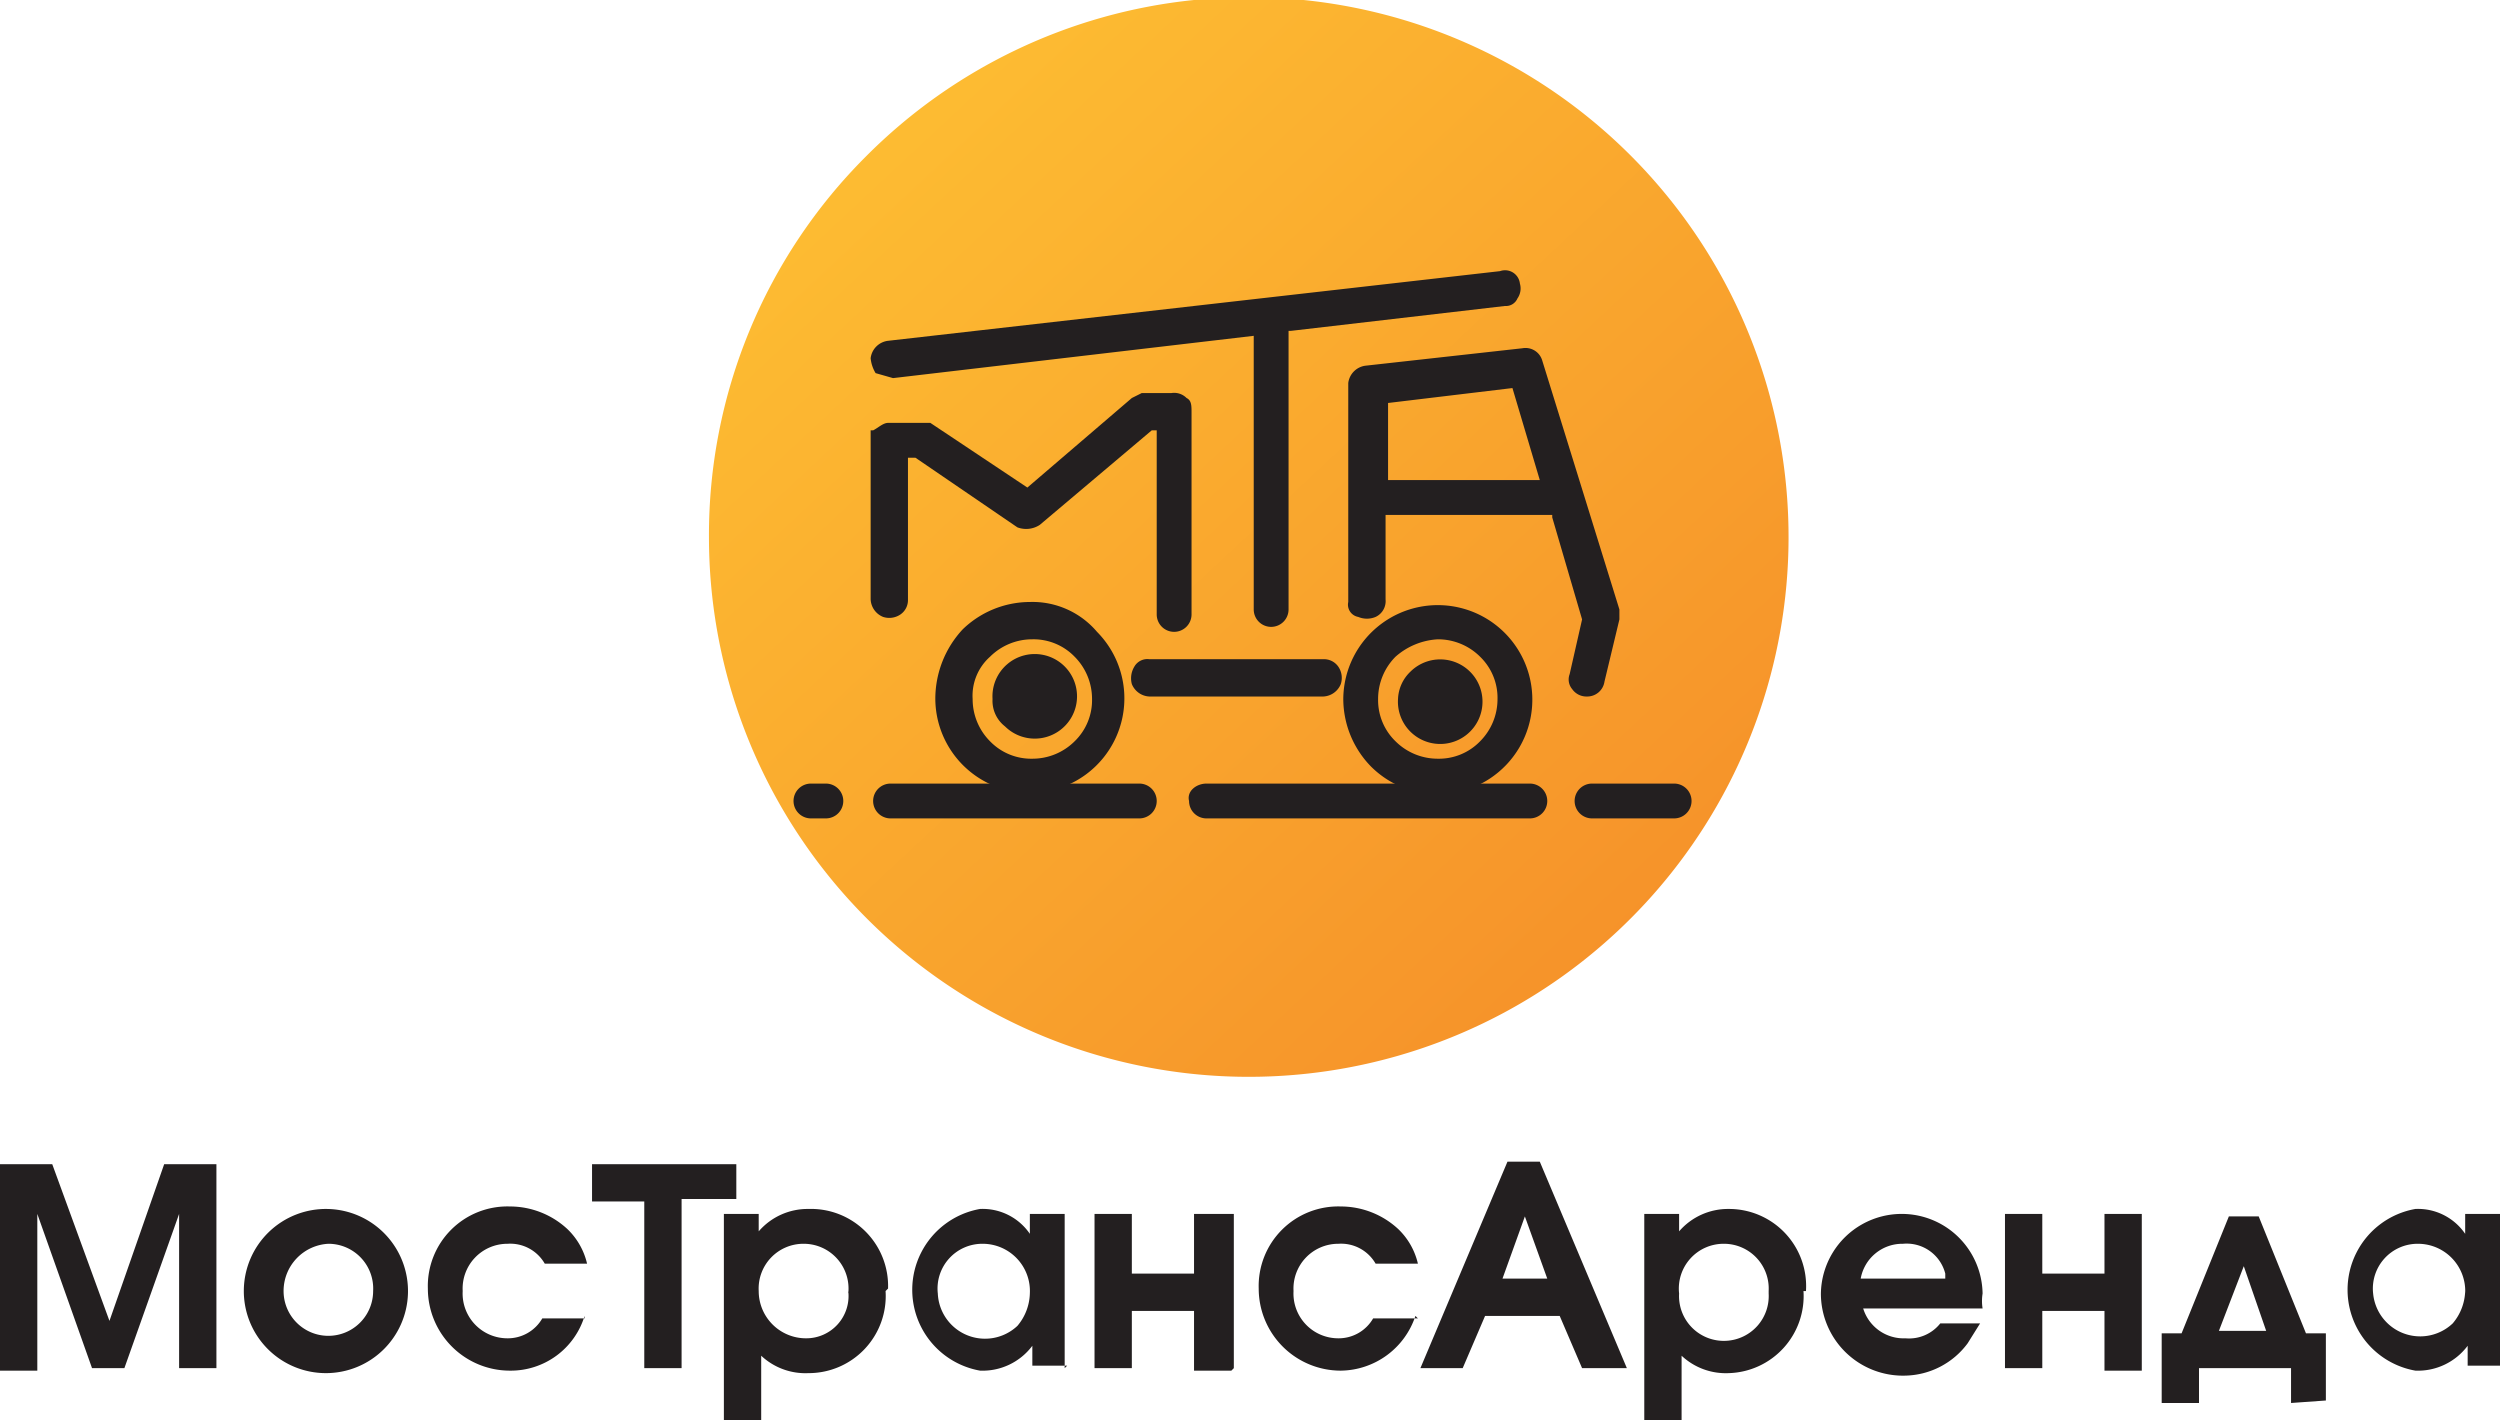 <svg xmlns="http://www.w3.org/2000/svg" xmlns:xlink="http://www.w3.org/1999/xlink" width="100.5" height="57.1" viewBox="0 0 100.5 57.1"><defs><linearGradient id="a" x1="35.04" y1="52.95" x2="65.14" y2="20.67" gradientTransform="matrix(1, 0, 0, -1, 0, 58.4)" gradientUnits="userSpaceOnUse"><stop offset="0" stop-color="#fdbc32"/><stop offset="1" stop-color="#f6932a"/></linearGradient></defs><title>Asset 1</title><path d="M8.7,55V46.8H6.6L4.4,53.1,2.1,46.8H0v8.3H1.5V48.8l2.2,6.2H5l2.2-6.2v6.2H8.7Zm7.7-3a3.3,3.3,0,1,0-3.3,3.2A3.3,3.3,0,0,0,16.4,52ZM15,51.9a1.8,1.8,0,1,1-3.6,0,1.9,1.9,0,0,1,1.8-1.9A1.8,1.8,0,0,1,15,51.9ZM23.5,53H21.8a1.6,1.6,0,0,1-1.4.8,1.8,1.8,0,0,1-1.8-1.9,1.8,1.8,0,0,1,1.8-1.9,1.6,1.6,0,0,1,1.5.8h1.7a2.8,2.8,0,0,0-.8-1.4,3.4,3.4,0,0,0-2.3-.9,3.2,3.2,0,0,0-3.3,3.3,3.3,3.3,0,0,0,3.3,3.3,3.1,3.1,0,0,0,3-2.2Zm6.1-4.8V46.8H23.8v1.5h2.1V55h1.5V48.2Zm6,3.7a3.1,3.1,0,0,1-3.1,3.3,2.6,2.6,0,0,1-1.9-.7v2.7H29.1V48.8h1.4v.7a2.6,2.6,0,0,1,2-.9,3.1,3.1,0,0,1,3.2,3.2Zm-1.5.1A1.8,1.8,0,0,0,32.3,50a1.8,1.8,0,0,0-1.8,1.9,1.9,1.9,0,0,0,1.9,1.9,1.7,1.7,0,0,0,1.7-1.9ZM42.8,55V48.8H41.4v.8a2.3,2.3,0,0,0-2-1,3.3,3.3,0,0,0,0,6.5,2.5,2.5,0,0,0,2.1-1v.8h1.4Zm-1.4-3a2.1,2.1,0,0,1-.5,1.3A1.9,1.9,0,0,1,37.7,52a1.8,1.8,0,0,1,1.8-2,1.9,1.9,0,0,1,1.9,2Zm8.2,3V48.8H48v2.4H45.5V48.8H44v6.2h1.5V52.7H48v2.4h1.5Zm7.4-2H55.2a1.6,1.6,0,0,1-1.4.8A1.8,1.8,0,0,1,52,51.9a1.8,1.8,0,0,1,1.8-1.9,1.6,1.6,0,0,1,1.5.8H57a2.8,2.8,0,0,0-.8-1.4,3.4,3.4,0,0,0-2.3-.9,3.2,3.2,0,0,0-3.3,3.3,3.3,3.3,0,0,0,3.3,3.3,3.2,3.2,0,0,0,3-2.2Zm8.4,2-3.5-8.3H60.6L57.1,55h1.7l.9-2.1h3l.9,2.1Zm-3.2-3.6H60.4l.9-2.5.9,2.5Zm10.4.5a3.1,3.1,0,0,0-3.1-3.3,2.6,2.6,0,0,0-2,.9v-.7H66.1v8.3h1.5V54.5a2.6,2.6,0,0,0,1.9.7,3.1,3.1,0,0,0,3-3.3Zm-1.5.1a1.8,1.8,0,0,1-1.7,1.9,1.8,1.8,0,0,1-1.9-1.9A1.8,1.8,0,0,1,69.3,50a1.8,1.8,0,0,1,1.8,1.9Zm8.6.1a3.2,3.2,0,1,0-6.5-.1,3.3,3.3,0,0,0,3.4,3.3A3.2,3.2,0,0,0,79.1,54l.5-.8H78a1.6,1.6,0,0,1-1.4.6,1.7,1.7,0,0,1-1.7-1.2h4.8a1.9,1.9,0,0,1,0-.6Zm-1.5-.7H74.8A1.7,1.7,0,0,1,76.5,50a1.6,1.6,0,0,1,1.7,1.2ZM86.1,55V48.8H84.6v2.4H82.1V48.8H80.6v6.2h1.5V52.7h2.5v2.4h1.5Zm5-1.5H89.2l1-2.6.9,2.6Zm2.4,2.8V53.6h-.8l-1.9-4.7H89.6l-1.9,4.7h-.8v2.8h1.5V55h3.7v1.4Zm7-1.4V48.8H99.1v.8a2.3,2.3,0,0,0-2-1,3.3,3.3,0,0,0,0,6.5,2.5,2.5,0,0,0,2.1-1v.8h1.3Zm-1.4-3a2.1,2.1,0,0,1-.5,1.3A1.9,1.9,0,0,1,95.4,52a1.8,1.8,0,0,1,1.8-2A1.9,1.9,0,0,1,99.1,52Z" style="fill:#231f20"/><path d="M34.8,6.3a21.7,21.7,0,1,1-6.3,15.3A21.5,21.5,0,0,1,34.8,6.3Z" style="fill:url(#a)"/><path d="M35.8,31.5h10a.7.7,0,0,1,.7.7h0a.7.7,0,0,1-.7.7h-10a.7.7,0,0,1-.7-.7h0A.7.7,0,0,1,35.8,31.5Z" style="fill:#231f20"/><path d="M64,31.5h3.3a.7.7,0,0,1,.7.7h0a.7.7,0,0,1-.7.7H64a.7.7,0,0,1-.7-.7h0A.7.7,0,0,1,64,31.5Z" style="fill:#231f20"/><path d="M32.6,31.5h.6a.7.7,0,0,1,.7.7h0a.7.7,0,0,1-.7.7h-.6a.7.7,0,0,1-.7-.7h0A.7.7,0,0,1,32.6,31.5Z" style="fill:#231f20"/><path d="M46.5,17.3h-.2l-4.5,3.8a1,1,0,0,1-.9.1l-4.1-2.8h-.3v5.7a.7.7,0,0,1-.3.6.8.8,0,0,1-.7.1h0a.8.8,0,0,1-.5-.7V17.3h.1c.2-.1.4-.3.6-.3h1.7l3.9,2.6L45.5,16l.4-.2h1.2a.7.7,0,0,1,.6.2c.2.1.2.3.2.6v8.1a.7.7,0,0,1-.7.7h0a.7.7,0,0,1-.7-.7V17.3Zm-.3,9.2h7a.7.7,0,0,1,.6.3.8.8,0,0,1,.1.7h0a.8.8,0,0,1-.7.5h-7a.8.8,0,0,1-.7-.5h0a.9.9,0,0,1,.1-.7.6.6,0,0,1,.6-.3ZM54,28.1a3.8,3.8,0,1,1,1.1,2.7A3.9,3.9,0,0,1,54,28.1Zm-16.4,0a3.8,3.8,0,1,0,6.5-2.7,3.4,3.4,0,0,0-2.7-1.2,3.9,3.9,0,0,0-2.7,1.1,4.1,4.1,0,0,0-1.1,2.8ZM51.9,13.3l8.6-1A.5.5,0,0,0,61,12a.7.7,0,0,0,.1-.6h0a.6.6,0,0,0-.8-.5L35.7,13.7a.8.8,0,0,0-.7.7h0a1.4,1.4,0,0,0,.2.6l.7.2,14.5-1.7v11a.7.7,0,0,0,.7.7h0a.7.7,0,0,0,.7-.7V13.3Zm10.5,7.5,1.2,4.1h0l-.5,2.2a.6.6,0,0,0,.1.6.7.7,0,0,0,.6.3h0a.7.7,0,0,0,.7-.6l.6-2.5v-.4L62,14.5a.7.7,0,0,0-.8-.5l-6.3.7a.8.8,0,0,0-.7.7v8.8a.5.5,0,0,0,.4.6.9.9,0,0,0,.7,0h0a.7.7,0,0,0,.4-.7V20.7h6.7Zm-6.3,5.6a2.4,2.4,0,0,0-.7,1.7,2.3,2.3,0,0,0,.7,1.7,2.4,2.4,0,0,0,1.7.7,2.3,2.3,0,0,0,1.7-.7,2.4,2.4,0,0,0,.7-1.7,2.3,2.3,0,0,0-.7-1.7,2.4,2.4,0,0,0-1.7-.7,2.8,2.8,0,0,0-1.7.7Zm.1,1.7a1.7,1.7,0,1,0,.5-1.1,1.6,1.6,0,0,0-.5,1.1Zm1.4-.2c-.1.1-.1.1-.1.2s0,.1.1.2H58c.1-.1.1-.1.1-.2s0-.1-.1-.2h-.4ZM39.8,26.4a2.4,2.4,0,0,1,1.7-.7,2.3,2.3,0,0,1,1.7.7,2.4,2.4,0,0,1,.7,1.7,2.3,2.3,0,0,1-.7,1.7,2.4,2.4,0,0,1-1.7.7,2.3,2.3,0,0,1-1.7-.7,2.4,2.4,0,0,1-.7-1.7,2.1,2.1,0,0,1,.7-1.7Zm.1,1.7a1.7,1.7,0,1,1,.5,1.1,1.3,1.3,0,0,1-.5-1.1Zm1.3-.2h.4c.1.1.1.1.1.2s0,.1-.1.2h-.4c-.1-.1-.1-.1-.1-.2v-.2Zm14.6-8.6V16.2l5-.6,1.1,3.7Z" style="fill:#231f20"/><path d="M48.5,31.5h13a.7.7,0,0,1,.7.7h0a.7.7,0,0,1-.7.7h-13a.7.7,0,0,1-.7-.7h0C47.7,31.8,48.1,31.5,48.5,31.5Z" style="fill:#231f20"/></svg>